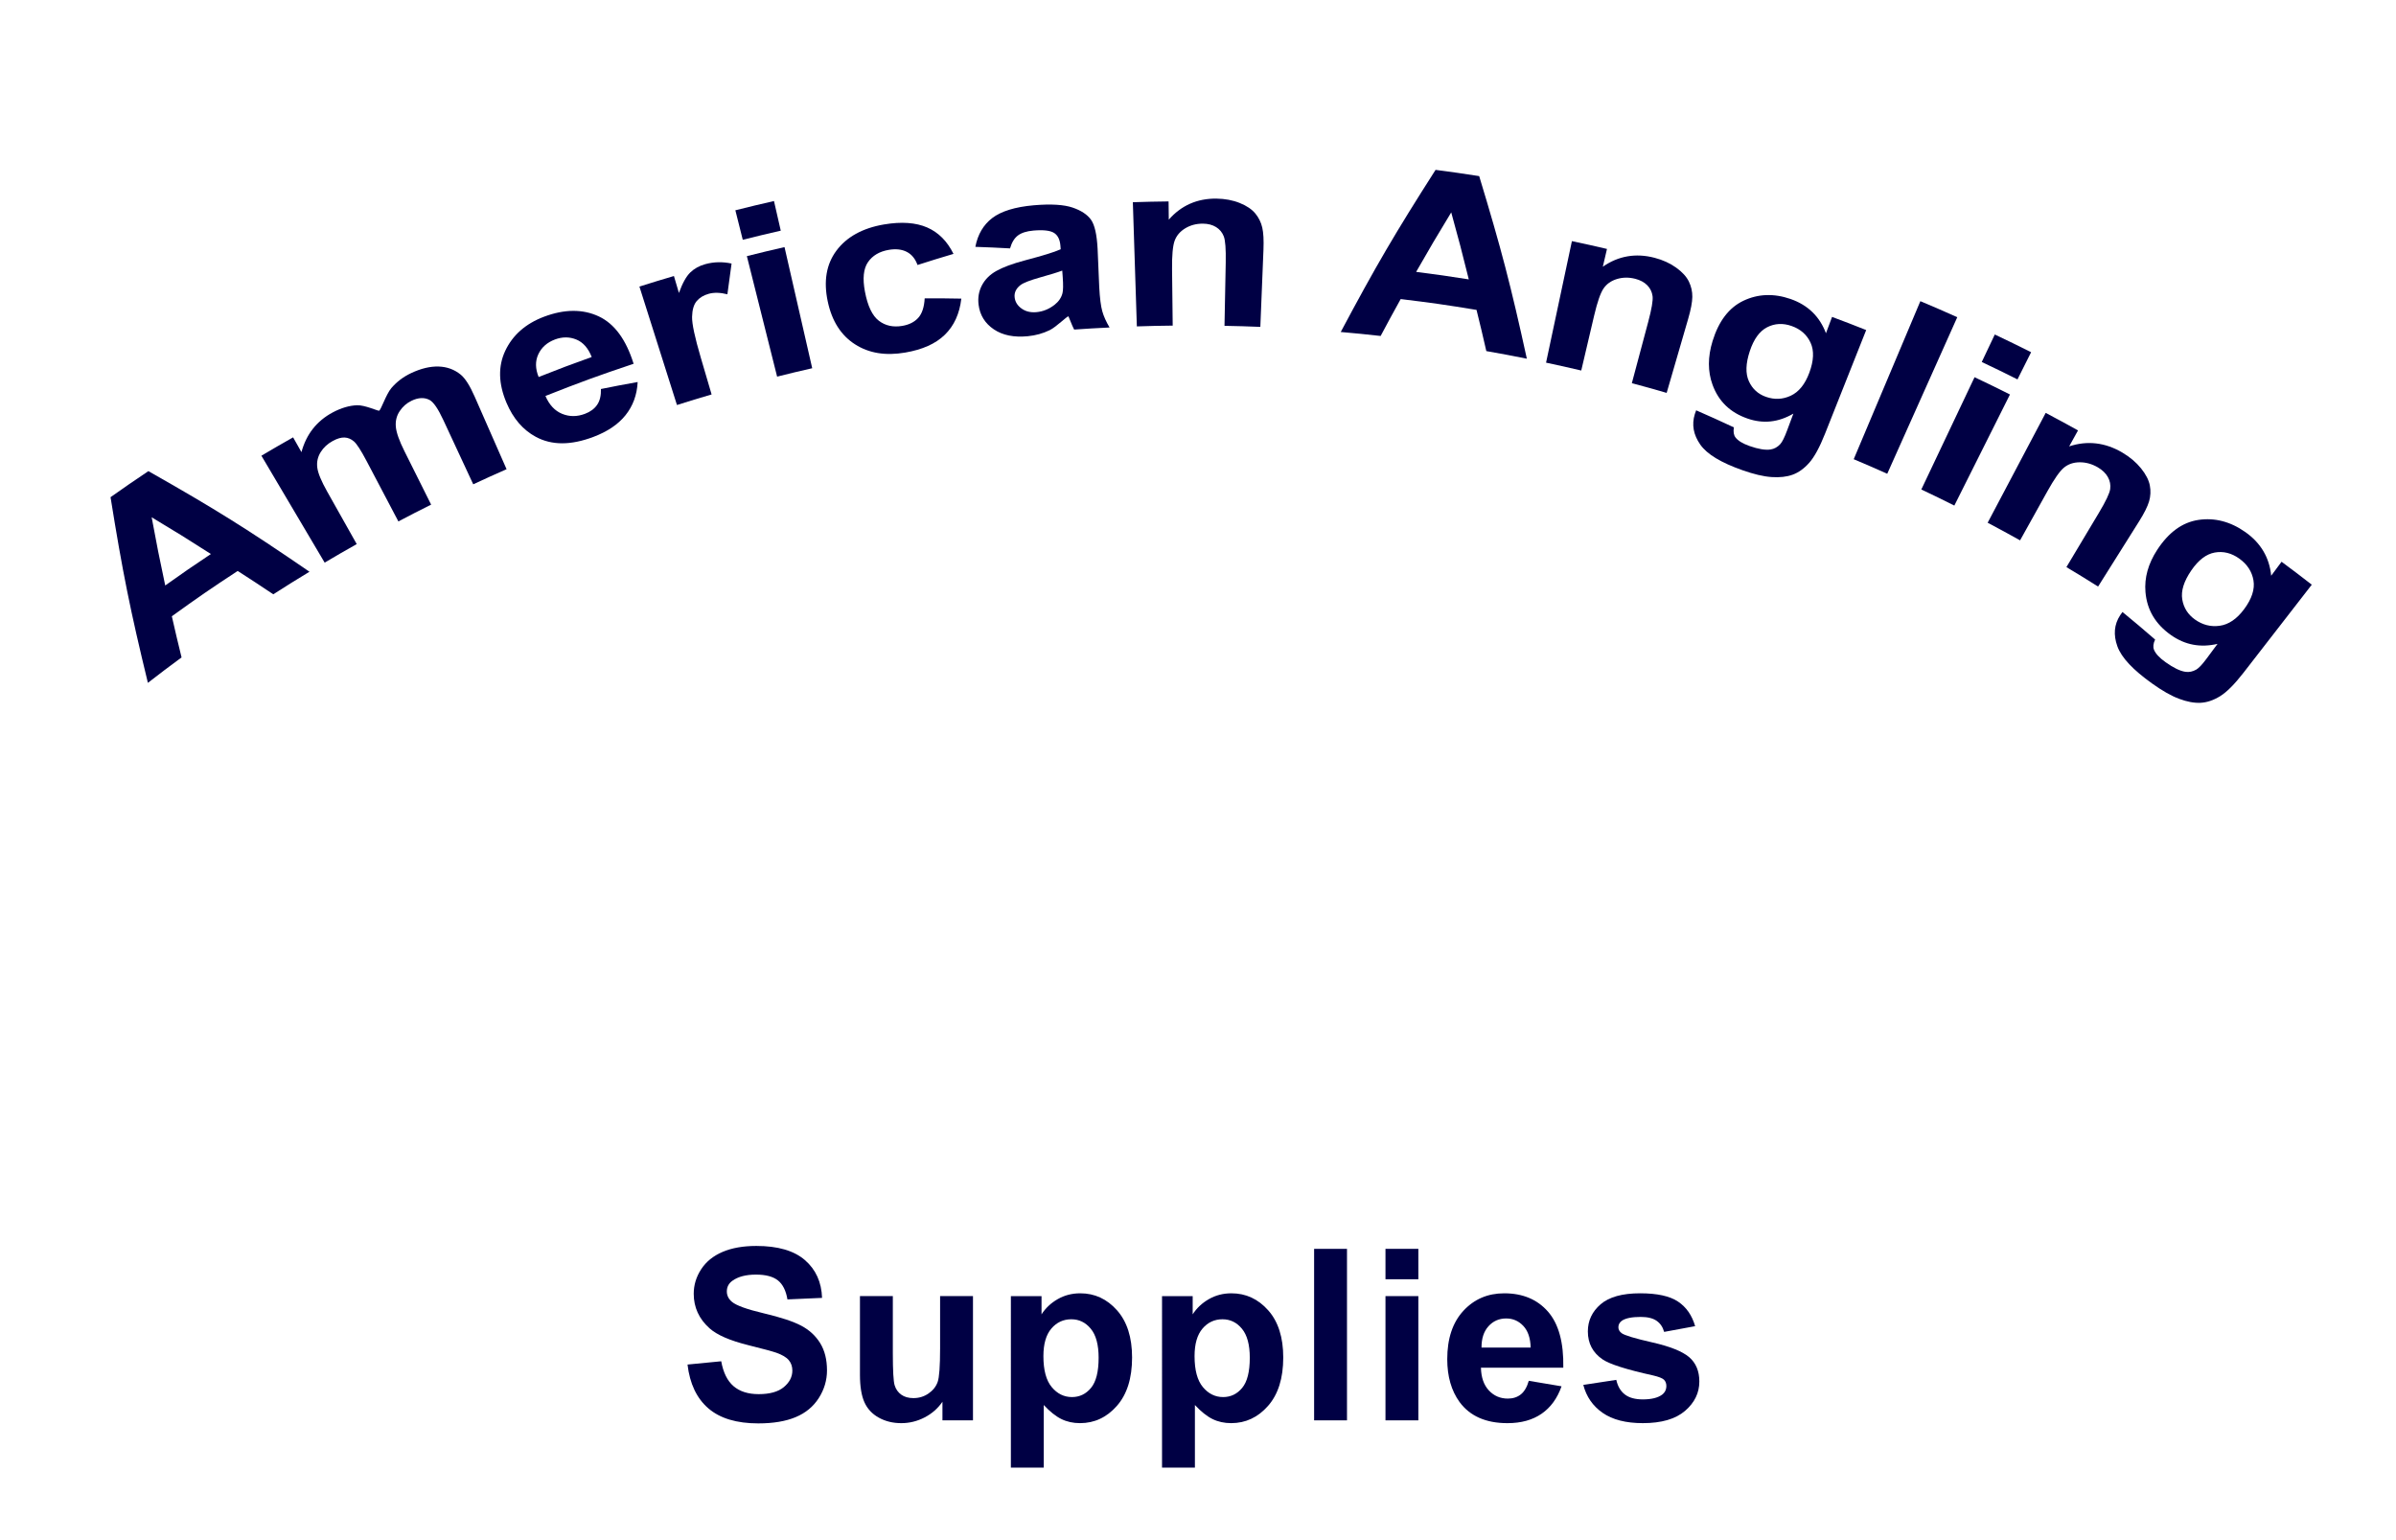 <?xml version="1.0" encoding="utf-8"?>
<!-- Generator: Adobe Illustrator 15.0.2, SVG Export Plug-In  -->
<!DOCTYPE svg PUBLIC "-//W3C//DTD SVG 1.1//EN" "http://www.w3.org/Graphics/SVG/1.1/DTD/svg11.dtd">
<svg version="1.1"
	 xmlns="http://www.w3.org/2000/svg" xmlns:xlink="http://www.w3.org/1999/xlink" xmlns:a="http://ns.adobe.com/AdobeSVGViewerExtensions/3.0/"
	 x="0px" y="0px" width="280px" height="180px" viewBox="-12.918 -19.854 280 180" enable-background="new -12.918 -19.854 280 180"
	 xml:space="preserve">
<defs>
</defs>
<g>
	<g>
		<g>
			<path fill="#000044" d="M23.248,46.966c-1.701,1.032-2.547,1.561-4.228,2.638c-1.65-1.105-2.483-1.65-4.161-2.729
				c-3.114,2.041-4.655,3.1-7.695,5.297c0.438,1.93,0.666,2.891,1.136,4.807c-1.584,1.168-2.371,1.762-3.934,2.974
				C2.294,51.415,1.417,47.068,0,38.253c1.758-1.242,2.643-1.852,4.423-3.045C12.224,39.63,15.994,41.989,23.248,46.966z
				 M11.729,44.895c-2.735-1.753-4.119-2.612-6.923-4.293c0.591,3.205,0.909,4.8,1.584,7.97
				C8.509,47.064,9.576,46.329,11.729,44.895z"/>
			<path fill="#000044" d="M17.63,33.406c1.475-0.874,2.217-1.302,3.705-2.144c0.39,0.69,0.584,1.036,0.975,1.727
				c0.562-2.086,1.791-3.65,3.652-4.641c0.989-0.526,1.94-0.805,2.845-0.839s2.454,0.685,2.576,0.637
				c0.227-0.089,0.811-1.917,1.438-2.649s1.396-1.315,2.305-1.744c1.156-0.545,2.23-0.799,3.211-0.769
				c0.981,0.031,1.844,0.345,2.571,0.938c0.536,0.437,1.081,1.295,1.638,2.563c1.494,3.4,2.241,5.101,3.735,8.5
				c-1.564,0.688-2.344,1.04-3.897,1.763c-1.4-3.01-2.101-4.514-3.501-7.524c-0.607-1.306-1.142-2.089-1.6-2.332
				c-0.604-0.32-1.313-0.289-2.1,0.088c-0.574,0.275-1.041,0.684-1.399,1.225c-0.358,0.541-0.506,1.152-0.444,1.829
				c0.062,0.677,0.398,1.626,1.009,2.85c1.246,2.496,1.87,3.744,3.115,6.239c-1.537,0.768-2.303,1.16-3.827,1.963
				c-1.482-2.816-2.224-4.225-3.707-7.042c-0.658-1.25-1.153-2.02-1.487-2.307s-0.699-0.44-1.094-0.457
				c-0.395-0.017-0.852,0.116-1.367,0.395c-0.62,0.336-1.1,0.779-1.438,1.331c-0.338,0.552-0.465,1.151-0.383,1.794
				s0.467,1.572,1.15,2.788c1.383,2.459,2.076,3.689,3.459,6.148c-1.506,0.848-2.256,1.282-3.748,2.165
				C22.065,40.905,20.587,38.405,17.63,33.406z"/>
			<path fill="#000044" d="M57.308,25.61c1.716-0.345,2.576-0.51,4.292-0.815c-0.077,1.507-0.553,2.797-1.421,3.879
				c-0.868,1.083-2.121,1.921-3.77,2.541c-2.611,0.981-4.837,0.996-6.712-0.015c-1.494-0.805-2.648-2.136-3.431-3.993
				c-0.935-2.218-0.996-4.241-0.138-6.065c0.858-1.823,2.373-3.164,4.513-3.974c2.403-0.909,4.559-0.914,6.412-0.046
				c1.853,0.869,3.197,2.728,4.074,5.539c-4.153,1.392-6.214,2.143-10.304,3.762c0.449,1.048,1.102,1.743,1.954,2.09
				c0.853,0.348,1.736,0.346,2.664-0.003c0.631-0.237,1.106-0.587,1.425-1.054S57.332,26.377,57.308,25.61z M56.229,21.87
				c-0.405-1.036-1.003-1.719-1.801-2.045c-0.798-0.325-1.632-0.327-2.492-0.003c-0.921,0.347-1.57,0.925-1.944,1.727
				c-0.374,0.802-0.358,1.688,0.037,2.659C52.498,23.231,53.737,22.764,56.229,21.87z"/>
			<path fill="#000044" d="M70.241,26.246c-1.623,0.477-2.434,0.723-4.048,1.235c-1.755-5.537-2.631-8.306-4.387-13.842
				c1.609-0.51,2.415-0.756,4.032-1.233c0.234,0.792,0.351,1.188,0.584,1.98c0.408-1.137,0.853-1.935,1.321-2.391
				c0.468-0.456,1.055-0.783,1.762-0.977c0.997-0.274,2.023-0.297,3.069-0.071c-0.204,1.438-0.301,2.156-0.487,3.593
				c-0.833-0.211-1.564-0.229-2.187-0.056c-0.603,0.167-1.072,0.456-1.408,0.859c-0.336,0.404-0.513,1.015-0.533,1.827
				c-0.02,0.813,0.32,2.404,1.017,4.773C69.482,23.665,69.735,24.524,70.241,26.246z"/>
			<path fill="#000044" d="M73.883,8.171c-0.346-1.379-0.519-2.069-0.865-3.448c1.802-0.452,2.705-0.668,4.513-1.081
				c0.317,1.386,0.475,2.078,0.792,3.464C76.543,7.513,75.655,7.727,73.883,8.171z M77.897,24.164
				c-1.414-5.633-2.121-8.45-3.535-14.083c1.756-0.44,2.637-0.652,4.4-1.055c1.294,5.662,1.942,8.494,3.236,14.156
				C80.354,23.557,79.534,23.753,77.897,24.164z"/>
			<path fill="#000044" d="M98.508,9.818c-1.688,0.502-2.529,0.762-4.203,1.298c-0.261-0.725-0.679-1.237-1.254-1.533
				s-1.277-0.376-2.099-0.237c-1.093,0.186-1.909,0.668-2.437,1.437c-0.528,0.769-0.643,1.916-0.356,3.438
				c0.318,1.693,0.863,2.829,1.627,3.412c0.763,0.583,1.673,0.781,2.74,0.6c0.797-0.135,1.416-0.447,1.861-0.938
				c0.445-0.491,0.697-1.25,0.755-2.283c1.716-0.004,2.572,0.003,4.282,0.035c-0.207,1.775-0.854,3.181-1.936,4.231
				c-1.082,1.051-2.618,1.731-4.629,2.074c-2.287,0.39-4.222,0.08-5.852-0.961c-1.63-1.041-2.708-2.707-3.197-5.026
				c-0.494-2.346-0.171-4.324,1.016-5.923c1.187-1.598,3.05-2.637,5.554-3.063c2.049-0.349,3.743-0.221,5.061,0.355
				C96.758,7.311,97.781,8.343,98.508,9.818z"/>
			<path fill="#000044" d="M105.116,9.177c-1.617-0.088-2.428-0.125-4.052-0.182c0.278-1.447,0.935-2.572,1.972-3.365
				c1.037-0.792,2.664-1.304,4.869-1.494c2.002-0.173,3.513-0.073,4.518,0.268c1.005,0.341,1.722,0.817,2.153,1.418
				c0.431,0.602,0.686,1.736,0.774,3.401c0.076,1.792,0.114,2.688,0.191,4.48c0.068,1.274,0.186,2.21,0.353,2.809
				c0.167,0.599,0.454,1.234,0.854,1.908c-1.656,0.08-2.485,0.128-4.14,0.242c-0.127-0.247-0.291-0.616-0.482-1.104
				c-0.087-0.221-0.176-0.438-0.182-0.439c-0.176-0.028-1.402,1.225-2.189,1.61c-0.787,0.386-1.638,0.621-2.557,0.71
				c-1.622,0.157-2.939-0.104-3.972-0.801c-1.032-0.697-1.633-1.655-1.785-2.885c-0.101-0.814,0.026-1.566,0.388-2.257
				c0.361-0.69,0.921-1.252,1.68-1.68c0.758-0.428,1.878-0.852,3.361-1.244c1.999-0.529,3.397-0.946,4.166-1.295
				c-0.011-0.153-0.018-0.229-0.029-0.382c-0.054-0.736-0.302-1.247-0.746-1.528c-0.444-0.281-1.25-0.377-2.416-0.275
				c-0.788,0.069-1.39,0.262-1.804,0.572C105.627,7.974,105.318,8.479,105.116,9.177z M111.218,11.771
				c-0.542,0.205-1.406,0.467-2.583,0.797c-1.177,0.331-1.941,0.628-2.279,0.883c-0.524,0.396-0.76,0.886-0.704,1.43
				c0.055,0.535,0.325,0.975,0.806,1.321c0.48,0.347,1.059,0.487,1.741,0.426c0.762-0.069,1.477-0.354,2.128-0.865
				c0.485-0.38,0.789-0.839,0.917-1.347c0.084-0.334,0.098-0.962,0.03-1.881C111.252,12.229,111.24,12.076,111.218,11.771z"/>
			<path fill="#000044" d="M134.367,18.349c-1.675-0.067-2.512-0.091-4.188-0.123c0.057-2.963,0.087-4.445,0.144-7.409
				c0.03-1.567-0.048-2.583-0.228-3.046c-0.18-0.463-0.479-0.826-0.902-1.087c-0.423-0.261-0.934-0.395-1.534-0.399
				c-0.769-0.005-1.459,0.177-2.066,0.544c-0.607,0.367-1.023,0.855-1.242,1.458s-0.318,1.717-0.3,3.339
				c0.029,2.63,0.046,3.945,0.075,6.575c-1.676,0.019-2.514,0.038-4.189,0.092c-0.187-5.805-0.281-8.708-0.468-14.513
				c1.67-0.054,2.505-0.072,4.176-0.093c0.011,0.853,0.014,1.279,0.024,2.132c1.446-1.659,3.326-2.489,5.58-2.459
				c0.993,0.013,1.899,0.185,2.712,0.511c0.813,0.327,1.417,0.738,1.819,1.226c0.402,0.488,0.672,1.038,0.812,1.646
				s0.186,1.47,0.141,2.59C134.587,12.938,134.513,14.742,134.367,18.349z"/>
			<path fill="#000044" d="M165.511,22.068c-1.891-0.378-2.838-0.556-4.735-0.889c-0.439-1.926-0.67-2.89-1.145-4.814
				c-3.537-0.584-5.309-0.837-8.863-1.266c-0.952,1.72-1.423,2.582-2.343,4.312c-1.864-0.208-2.796-0.3-4.663-0.464
				c4.097-7.689,6.314-11.486,11.082-18.948c2.041,0.267,3.061,0.414,5.097,0.729C162.528,9.241,163.641,13.518,165.511,22.068z
				 M158.728,12.799c-0.775-3.135-1.187-4.701-2.053-7.83c-1.684,2.766-2.502,4.156-4.1,6.952
				C155.04,12.236,156.271,12.411,158.728,12.799z"/>
			<path fill="#000044" d="M181.85,26.064c-1.624-0.471-2.437-0.699-4.068-1.134c0.766-2.864,1.146-4.294,1.911-7.158
				c0.405-1.514,0.576-2.519,0.511-3.012c-0.065-0.493-0.271-0.918-0.621-1.273c-0.351-0.355-0.821-0.608-1.407-0.757
				c-0.75-0.19-1.468-0.179-2.149,0.03c-0.682,0.21-1.204,0.583-1.563,1.117s-0.721,1.59-1.092,3.169
				c-0.602,2.561-0.901,3.843-1.503,6.404c-1.642-0.385-2.466-0.569-4.113-0.919c1.208-5.681,1.813-8.522,3.021-14.203
				c1.642,0.348,2.462,0.531,4.099,0.912c-0.194,0.831-0.292,1.247-0.485,2.078c1.811-1.263,3.845-1.617,6.041-1.044
				c0.969,0.252,1.81,0.636,2.526,1.15c0.717,0.514,1.213,1.061,1.49,1.632c0.277,0.572,0.41,1.169,0.401,1.792
				s-0.17,1.473-0.482,2.55C183.36,20.864,182.855,22.598,181.85,26.064z"/>
			<path fill="#000044" d="M185.298,28.101c1.774,0.776,2.657,1.175,4.41,1.994c-0.088,0.509-0.021,0.9,0.186,1.174
				c0.288,0.381,0.831,0.718,1.636,1.002c1.029,0.363,1.851,0.5,2.467,0.407c0.414-0.063,0.797-0.269,1.125-0.621
				c0.233-0.25,0.497-0.782,0.796-1.585c0.296-0.794,0.445-1.191,0.741-1.985c-1.752,1.021-3.517,1.211-5.344,0.581
				c-2.036-0.702-3.398-2.01-4.107-3.964c-0.559-1.54-0.564-3.241,0.008-5.097c0.718-2.326,1.912-3.908,3.612-4.714
				s3.548-0.878,5.501-0.202c2.014,0.697,3.404,2.045,4.138,4.003c0.285-0.763,0.428-1.146,0.713-1.909
				c1.6,0.598,2.397,0.904,3.987,1.536c-1.924,4.844-2.885,7.268-4.808,12.112c-0.632,1.593-1.25,2.727-1.849,3.402
				s-1.243,1.136-1.934,1.388c-0.69,0.251-1.512,0.343-2.467,0.278s-2.087-0.337-3.405-0.803c-2.488-0.878-4.126-1.852-4.925-2.993
				c-0.799-1.142-1.021-2.329-0.636-3.564C185.182,28.417,185.234,28.272,185.298,28.101z M191.57,21.171
				c-0.486,1.462-0.52,2.639-0.111,3.532c0.407,0.894,1.071,1.499,1.997,1.824c0.993,0.349,1.953,0.307,2.893-0.131
				c0.939-0.437,1.665-1.325,2.168-2.675c0.525-1.409,0.581-2.581,0.153-3.515c-0.428-0.934-1.167-1.59-2.214-1.959
				c-1.017-0.358-1.979-0.309-2.866,0.147C192.703,18.851,192.033,19.779,191.57,21.171z"/>
			<path fill="#000044" d="M203.71,33.815c3.115-7.388,4.672-11.083,7.788-18.47c1.73,0.73,2.594,1.105,4.313,1.874
				c-3.273,7.319-4.91,10.979-8.184,18.298C206.065,34.819,205.282,34.479,203.71,33.815z"/>
			<path fill="#000044" d="M218.673,22.453c0.609-1.285,0.914-1.928,1.523-3.212c1.705,0.809,2.553,1.222,4.244,2.069
				c-0.637,1.271-0.955,1.907-1.592,3.178C221.186,23.654,220.35,23.249,218.673,22.453z M211.61,37.354
				c2.487-5.249,3.732-7.874,6.221-13.122c1.662,0.788,2.489,1.191,4.138,2.018c-2.601,5.194-3.9,7.79-6.5,12.983
				C213.933,38.462,213.159,38.088,211.61,37.354z"/>
			<path fill="#000044" d="M232.267,48.699c-1.473-0.927-2.213-1.382-3.701-2.273c1.522-2.543,2.28-3.815,3.803-6.358
				c0.805-1.345,1.242-2.266,1.311-2.761c0.068-0.495-0.021-0.964-0.27-1.408c-0.25-0.444-0.643-0.824-1.179-1.136
				c-0.687-0.399-1.396-0.595-2.123-0.588c-0.727,0.007-1.338,0.217-1.834,0.629s-1.135,1.33-1.924,2.747
				c-1.279,2.299-1.92,3.448-3.199,5.747c-1.509-0.841-2.267-1.252-3.789-2.058c2.714-5.135,4.069-7.703,6.783-12.838
				c1.518,0.803,2.272,1.211,3.777,2.047c-0.414,0.746-0.62,1.12-1.034,1.866c2.118-0.701,4.212-0.459,6.219,0.727
				c0.885,0.523,1.61,1.138,2.179,1.842c0.567,0.704,0.911,1.374,1.03,2.006c0.119,0.632,0.087,1.248-0.089,1.848
				s-0.562,1.375-1.158,2.324C235.147,44.116,234.188,45.643,232.267,48.699z"/>
			<path fill="#000044" d="M235.118,51.672c1.541,1.269,2.305,1.913,3.815,3.221c-0.223,0.467-0.263,0.865-0.132,1.191
				c0.183,0.454,0.631,0.94,1.35,1.453c0.92,0.656,1.69,1.033,2.324,1.126c0.426,0.063,0.859-0.023,1.277-0.267
				c0.297-0.173,0.702-0.608,1.212-1.296c0.505-0.681,0.758-1.021,1.263-1.703c-2.004,0.466-3.798,0.126-5.433-1.023
				c-1.821-1.281-2.814-2.944-2.99-5.041c-0.139-1.652,0.312-3.3,1.373-4.926c1.33-2.038,2.929-3.216,4.821-3.498
				s3.734,0.192,5.481,1.423c1.802,1.27,2.815,2.986,3.017,5.101c0.486-0.654,0.727-0.98,1.213-1.635
				c1.421,1.056,2.128,1.592,3.532,2.681c-3.194,4.118-4.79,6.178-7.984,10.296c-1.05,1.354-1.964,2.266-2.736,2.741
				s-1.53,0.729-2.28,0.767c-0.749,0.037-1.584-0.121-2.511-0.468s-1.973-0.946-3.149-1.787c-2.222-1.587-3.578-3.011-4.061-4.349
				c-0.481-1.338-0.382-2.547,0.328-3.629C234.919,51.945,235.01,51.819,235.118,51.672z M243.161,46.813
				c-0.871,1.271-1.221,2.398-1.058,3.382c0.163,0.984,0.657,1.765,1.484,2.354c0.888,0.632,1.844,0.877,2.889,0.733
				c1.044-0.144,2.004-0.788,2.861-1.945c0.896-1.208,1.262-2.326,1.089-3.357s-0.73-1.887-1.666-2.554
				c-0.908-0.648-1.865-0.882-2.862-0.703S243.99,45.603,243.161,46.813z"/>
		</g>
	</g>
</g>
<g>
	<g>
		<path fill="#000044" d="M67.427,139.624l3.938-0.383c0.237,1.321,0.718,2.292,1.442,2.912s1.702,0.93,2.933,0.93
			c1.303,0,2.285-0.275,2.946-0.827c0.661-0.552,0.991-1.196,0.991-1.935c0-0.474-0.139-0.877-0.417-1.21
			c-0.278-0.333-0.764-0.622-1.456-0.868c-0.474-0.164-1.554-0.456-3.24-0.875c-2.169-0.538-3.691-1.198-4.566-1.982
			c-1.23-1.103-1.846-2.447-1.846-4.033c0-1.021,0.289-1.976,0.868-2.864c0.579-0.889,1.413-1.565,2.502-2.03
			c1.089-0.465,2.404-0.697,3.944-0.697c2.516,0,4.409,0.552,5.681,1.654s1.939,2.575,2.003,4.416l-4.047,0.178
			c-0.173-1.03-0.545-1.771-1.114-2.222c-0.57-0.451-1.424-0.677-2.563-0.677c-1.176,0-2.097,0.241-2.762,0.725
			c-0.429,0.31-0.643,0.725-0.643,1.244c0,0.474,0.2,0.88,0.602,1.217c0.51,0.429,1.75,0.875,3.719,1.34s3.425,0.945,4.368,1.442
			s1.682,1.176,2.215,2.037s0.8,1.926,0.8,3.192c0,1.148-0.319,2.224-0.957,3.227c-0.638,1.003-1.541,1.748-2.707,2.235
			c-1.167,0.487-2.621,0.731-4.361,0.731c-2.534,0-4.48-0.586-5.838-1.757C68.502,143.573,67.691,141.866,67.427,139.624z"/>
		<path fill="#000044" d="M97.218,146.146v-2.174c-0.529,0.774-1.224,1.386-2.085,1.832s-1.771,0.67-2.728,0.67
			c-0.976,0-1.851-0.214-2.625-0.643c-0.775-0.429-1.335-1.03-1.682-1.805c-0.347-0.774-0.52-1.846-0.52-3.213v-9.188h3.842v6.672
			c0,2.042,0.07,3.293,0.212,3.753c0.141,0.46,0.398,0.825,0.772,1.094c0.374,0.269,0.848,0.403,1.422,0.403
			c0.656,0,1.244-0.18,1.764-0.54s0.875-0.807,1.066-1.34s0.287-1.839,0.287-3.917v-6.125h3.842v14.52H97.218z"/>
		<path fill="#000044" d="M105.215,131.626h3.582v2.133c0.465-0.729,1.094-1.321,1.887-1.777s1.672-0.684,2.639-0.684
			c1.686,0,3.117,0.661,4.292,1.982s1.764,3.163,1.764,5.523c0,2.425-0.592,4.309-1.777,5.653c-1.185,1.345-2.62,2.017-4.306,2.017
			c-0.802,0-1.529-0.159-2.181-0.479c-0.652-0.319-1.338-0.866-2.058-1.641v7.314h-3.842V131.626z M109.016,138.64
			c0,1.632,0.323,2.837,0.971,3.616c0.647,0.779,1.436,1.169,2.365,1.169c0.893,0,1.636-0.357,2.229-1.073
			c0.592-0.716,0.888-1.889,0.888-3.521c0-1.522-0.305-2.652-0.916-3.391s-1.367-1.107-2.27-1.107c-0.939,0-1.718,0.362-2.338,1.087
			C109.326,136.145,109.016,137.218,109.016,138.64z"/>
		<path fill="#000044" d="M122.879,131.626h3.582v2.133c0.465-0.729,1.094-1.321,1.887-1.777s1.673-0.684,2.639-0.684
			c1.687,0,3.117,0.661,4.293,1.982s1.764,3.163,1.764,5.523c0,2.425-0.593,4.309-1.777,5.653s-2.62,2.017-4.307,2.017
			c-0.802,0-1.529-0.159-2.181-0.479s-1.338-0.866-2.058-1.641v7.314h-3.842V131.626z M126.68,138.64
			c0,1.632,0.323,2.837,0.971,3.616s1.436,1.169,2.365,1.169c0.894,0,1.636-0.357,2.229-1.073s0.889-1.889,0.889-3.521
			c0-1.522-0.306-2.652-0.916-3.391s-1.367-1.107-2.27-1.107c-0.938,0-1.718,0.362-2.338,1.087S126.68,137.218,126.68,138.64z"/>
		<path fill="#000044" d="M140.651,146.146v-20.043h3.842v20.043H140.651z"/>
		<path fill="#000044" d="M148.991,129.657v-3.555h3.842v3.555H148.991z M148.991,146.146v-14.52h3.842v14.52H148.991z"/>
		<path fill="#000044" d="M165.738,141.524l3.828,0.643c-0.492,1.403-1.27,2.473-2.331,3.206s-2.391,1.101-3.985,1.101
			c-2.524,0-4.394-0.825-5.605-2.475c-0.957-1.321-1.436-2.989-1.436-5.004c0-2.406,0.629-4.291,1.887-5.653
			s2.849-2.044,4.771-2.044c2.16,0,3.864,0.713,5.113,2.14s1.846,3.611,1.791,6.556h-9.625c0.027,1.14,0.337,2.025,0.93,2.659
			s1.331,0.95,2.215,0.95c0.602,0,1.107-0.164,1.518-0.492S165.528,142.254,165.738,141.524z M165.957,137.642
			c-0.027-1.112-0.314-1.957-0.861-2.536s-1.212-0.868-1.996-0.868c-0.839,0-1.531,0.306-2.078,0.916s-0.815,1.44-0.807,2.488
			H165.957z"/>
		<path fill="#000044" d="M172.109,142.003l3.855-0.588c0.164,0.747,0.497,1.314,0.998,1.702s1.203,0.581,2.105,0.581
			c0.993,0,1.741-0.183,2.242-0.547c0.337-0.255,0.506-0.597,0.506-1.025c0-0.292-0.091-0.533-0.273-0.725
			c-0.191-0.183-0.62-0.351-1.285-0.506c-3.099-0.684-5.063-1.308-5.893-1.873c-1.148-0.784-1.723-1.873-1.723-3.268
			c0-1.258,0.497-2.315,1.49-3.172s2.534-1.285,4.621-1.285c1.987,0,3.464,0.323,4.43,0.971s1.632,1.604,1.996,2.871l-3.623,0.67
			c-0.155-0.565-0.449-0.998-0.882-1.299s-1.051-0.451-1.853-0.451c-1.012,0-1.736,0.142-2.174,0.424
			c-0.292,0.2-0.438,0.46-0.438,0.779c0,0.273,0.128,0.506,0.383,0.697c0.347,0.255,1.543,0.615,3.589,1.08s3.475,1.034,4.286,1.709
			c0.802,0.684,1.203,1.636,1.203,2.857c0,1.331-0.556,2.475-1.668,3.432s-2.757,1.436-4.936,1.436
			c-1.978,0-3.543-0.401-4.696-1.203S172.465,143.379,172.109,142.003z"/>
	</g>
</g>
</svg>
